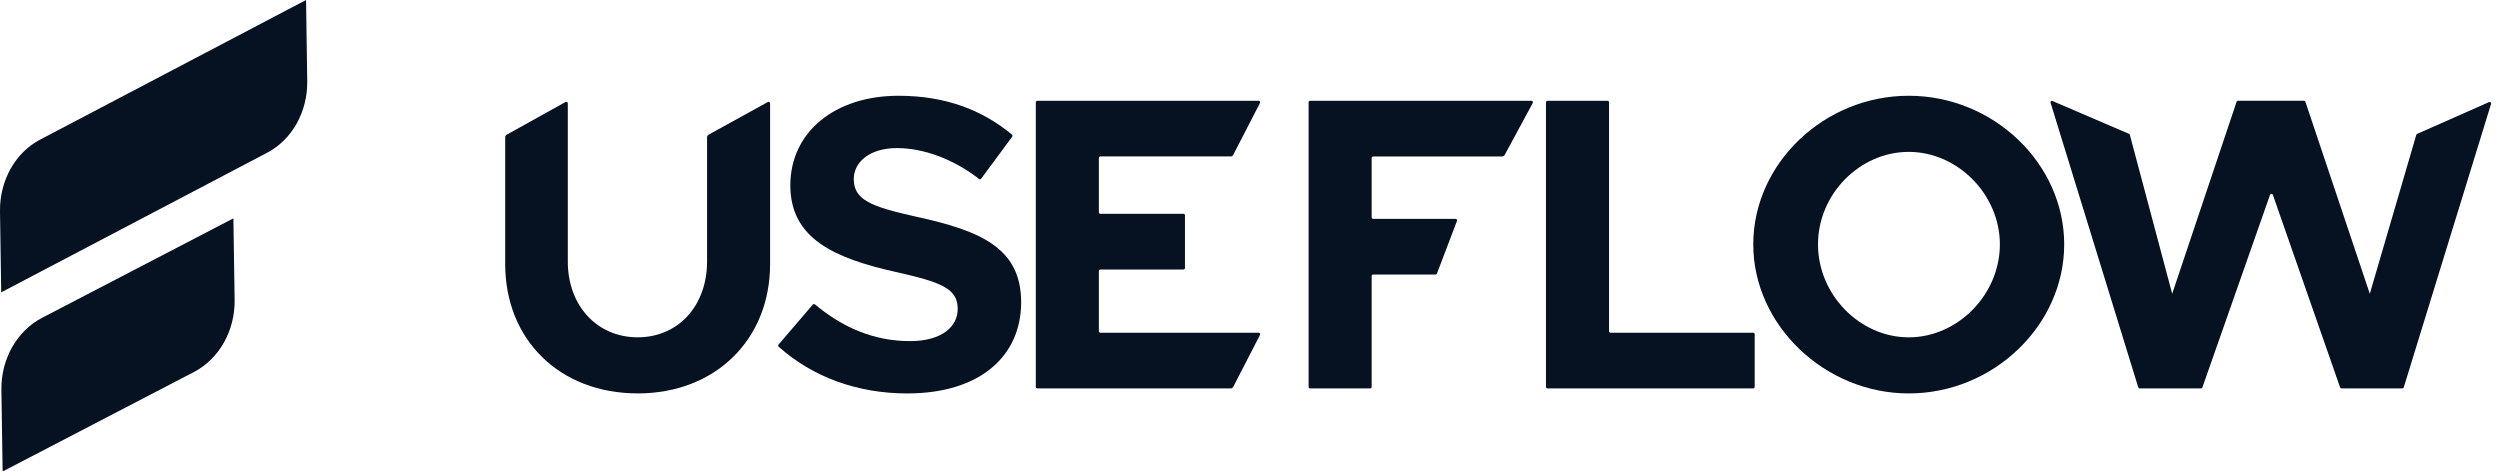 <?xml version="1.0" encoding="UTF-8"?>
<svg id="Layer_2" data-name="Layer 2" xmlns="http://www.w3.org/2000/svg" xmlns:xlink="http://www.w3.org/1999/xlink" viewBox="0 0 968.55 182.66">
  <defs>
    <style>
      .cls-1 {
        clip-path: url(#clippath);
      }

      .cls-2 {
        fill: none;
      }

      .cls-2, .cls-3, .cls-4 {
        stroke-width: 0px;
      }

      .cls-5 {
        clip-path: url(#clippath-1);
      }

      .cls-3 {
        fill-rule: evenodd;
      }

      .cls-3, .cls-4 {
        fill: #061122;
      }

      .cls-6 {
        isolation: isolate;
      }
    </style>
    <clipPath id="clippath">
      <rect class="cls-2" width="968.55" height="182.66"/>
    </clipPath>
    <clipPath id="clippath-1">
      <rect class="cls-2" y="-.09" width="968.75" height="182.75"/>
    </clipPath>
  </defs>
  <g id="Layer_1-2" data-name="Layer 1">
    <g class="cls-1">
      <g class="cls-6">
        <g class="cls-5">
          <path class="cls-4" d="m247.03,152.42c30.03,0,51.32-20.76,51.32-50.12v-62.28c0-.44-.47-.72-.85-.51l-22.97,12.66c-.37.2-.6.59-.6,1.01v48.14c0,17.19-11.22,29.36-26.89,29.36s-27.06-12.17-27.06-29.36v-61.3c0-.44-.47-.72-.86-.51l-22.8,12.66c-.37.21-.6.59-.6,1.01v49.11c0,29.36,21.12,50.12,51.32,50.12"/>
          <path class="cls-4" d="m351.55,152.42c27.72,0,44.06-14.11,44.06-35.36s-16.17-27.74-40.59-33.09c-17.49-3.89-24.25-6.49-24.25-14.6,0-6.65,6.27-12,16.67-12s21.92,4.25,31.87,11.96c.26.2.63.15.82-.11l12.03-16.28c.18-.24.14-.59-.09-.78-11.48-9.52-25.71-15.06-43.97-15.06-24.75,0-41.91,14.11-41.91,34.71s17,28.22,40.92,33.57c17.33,3.89,23.93,6.33,23.93,14.28,0,6.97-6.27,12.49-18.48,12.49-14.16,0-26.23-5.37-36.85-14.23-.24-.2-.6-.17-.81.07l-13.29,15.52c-.2.23-.18.59.05.8,13.15,11.76,30.48,18.12,49.91,18.12"/>
          <path class="cls-4" d="m476.75,60.62c.43,0,.83-.24,1.03-.62l10.36-20.11c.2-.38-.08-.84-.51-.84h-85.76c-.32,0-.58.26-.58.58v110.27c0,.32.26.58.58.58h74.89c.43,0,.83-.24,1.03-.63l10.36-20.1c.2-.38-.08-.84-.51-.84h-61.34c-.32,0-.58-.26-.58-.58v-23.34c0-.32.26-.58.58-.58h32.2c.32,0,.58-.26.58-.58v-20.42c0-.32-.26-.58-.58-.58h-32.2c-.32,0-.58-.26-.58-.58v-21.07c0-.32.26-.58.58-.58h50.47Z"/>
          <path class="cls-4" d="m581.94,60.62c.42,0,.81-.23,1.01-.6l10.87-20.12c.21-.38-.07-.85-.51-.85h-85.75c-.32,0-.58.26-.58.58v110.27c0,.32.26.58.58.58h23.27c.32,0,.58-.26.58-.58v-42.96c0-.32.26-.58.58-.58h24.17c.24,0,.46-.15.54-.37l7.77-20.42c.14-.38-.13-.78-.54-.78h-31.94c-.32,0-.58-.26-.58-.58v-23.01c0-.32.26-.58.58-.58h49.95Z"/>
          <path class="cls-4" d="m623.95,128.91c-.32,0-.58-.26-.58-.58V39.63c0-.32-.26-.58-.58-.58h-23.27c-.32,0-.58.26-.58.58v110.27c0,.32.26.58.58.58h79.7c.32,0,.58-.26.58-.58v-20.42c0-.32-.26-.58-.58-.58h-55.28Z"/>
          <path class="cls-4" d="m739.48,130.69c-18.97,0-35.15-16.54-35.15-36.01s16.17-35.84,35.15-35.84,35.31,16.54,35.31,35.84-16.17,36.01-35.31,36.01m0,21.73c32.84,0,60.23-26.43,60.23-57.74s-27.39-57.58-60.23-57.58-60.23,26.28-60.23,57.58,27.72,57.74,60.23,57.74"/>
          <path class="cls-4" d="m825.07,51.96l-30.09-12.91c-.39,0-.66.38-.55.75l33.97,110.27c.08.24.3.41.55.41h23.75c.25,0,.47-.16.55-.39l26.21-74.62c.18-.51.91-.51,1.09,0l26.05,74.61c.08.23.3.39.54.39h23.58c.25,0,.48-.17.55-.41l33.82-109.81c.15-.47-.33-.9-.78-.7l-27.87,12.33c-.16.07-.28.2-.32.37l-18.01,61.56-24.95-74.38c-.08-.24-.3-.4-.54-.4h-25.57c-.25,0-.47.16-.55.4l-24.95,74.38"/>
          <path class="cls-3" d="m90.9,116.17l-.48-31.58L16.28,123.14c-9.76,5.08-15.92,16.01-15.74,27.94l.48,31.58,74.14-38.55c9.76-5.08,15.92-16.01,15.74-27.94M118.57,0L15.49,54.12C5.88,59.16-.17,70.03,0,81.88l.47,31.38,103.08-54.12c9.6-5.04,15.67-15.9,15.48-27.76L118.57,0Z"/>
        </g>
      </g>
    </g>
  </g>
</svg>